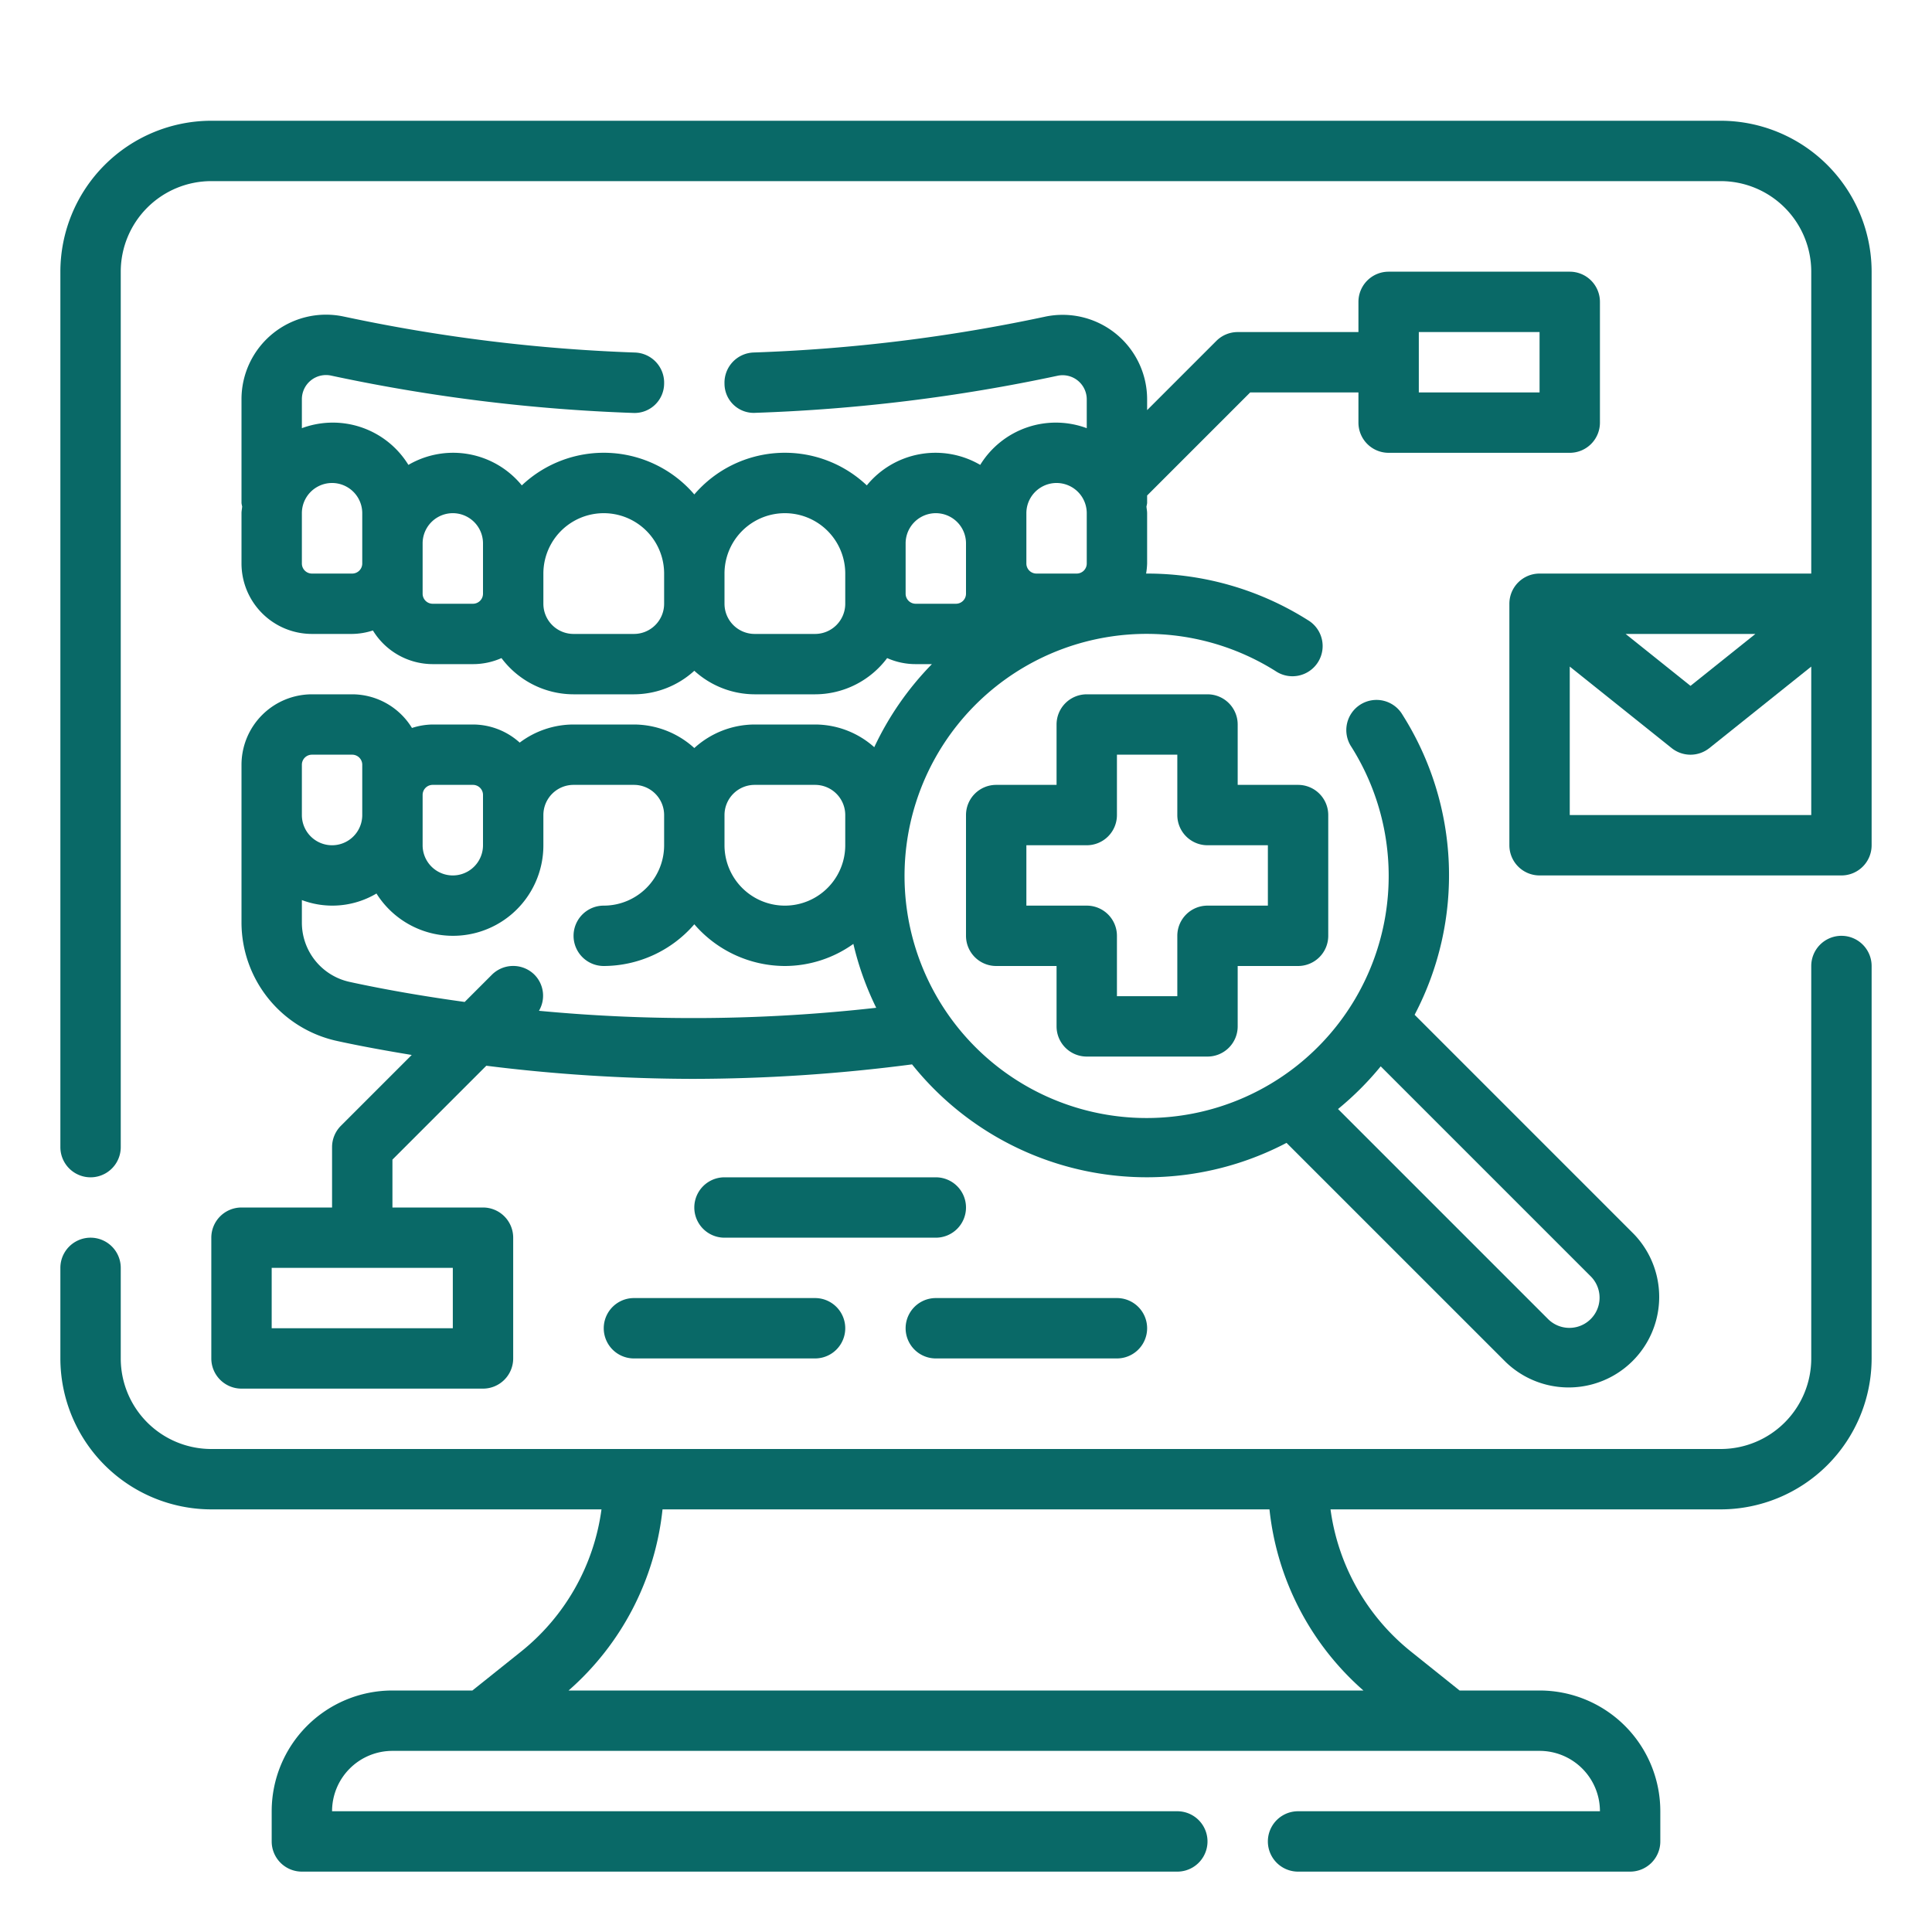 <svg xmlns="http://www.w3.org/2000/svg" viewBox="0 0 64 64" width="300" height="300" version="1.1" xmlns:xlink="http://www.w3.org/1999/xlink" xmlns:svgjs="http://svgjs.dev/svgjs"><g width="100%" height="100%" transform="matrix(1,0,0,1,0,0)"><g id="Outline"><path d="M36,35h4a1,1,0,0,0,1-1V32h2a1,1,0,0,0,1-1V27a1,1,0,0,0-1-1H41V24a1,1,0,0,0-1-1H36a1,1,0,0,0-1,1v2H33a1,1,0,0,0-1,1v4a1,1,0,0,0,1,1h2v2A1,1,0,0,0,36,35Zm-2-5V28h2a1,1,0,0,0,1-1V25h2v2a1,1,0,0,0,1,1h2v2H40a1,1,0,0,0-1,1v2H37V31a1,1,0,0,0-1-1Z" fill="#096967" fill-opacity="1" data-original-color="#000000ff" stroke="none" stroke-opacity="1"/><path d="M11,38v2H8a1,1,0,0,0-1,1v4a1,1,0,0,0,1,1h8a1,1,0,0,0,1-1V41a1,1,0,0,0-1-1H13V38.414l3.11-3.11a55.679,55.679,0,0,0,6.819.435,56.461,56.461,0,0,0,7.284-.48,9.96,9.96,0,0,0,12.405,2.6l7.261,7.26a3,3,0,0,0,4.242-4.242l-7.26-7.261a9.94,9.94,0,0,0-.4-9.936,1,1,0,1,0-1.691,1.066,8.019,8.019,0,1,1-2.516-2.516,1,1,0,1,0,1.066-1.691A9.967,9.967,0,0,0,38,19l-.034,0A2.318,2.318,0,0,0,38,18.667V17c0-.076-.017-.147-.022-.222A1.037,1.037,0,0,0,38,16.667v-.253L41.414,13H45v1a1,1,0,0,0,1,1h6a1,1,0,0,0,1-1V10a1,1,0,0,0-1-1H46a1,1,0,0,0-1,1v1H41a1,1,0,0,0-.707.293L38,13.586v-.355a2.8,2.8,0,0,0-3.393-2.738,55.2,55.2,0,0,1-9.643,1.184A1,1,0,0,0,24,12.711a.969.969,0,0,0,1.036.964,57.088,57.088,0,0,0,9.993-1.227.8.8,0,0,1,.971.783v.953A2.94,2.94,0,0,0,32.471,15.4a2.937,2.937,0,0,0-3.757.679,3.949,3.949,0,0,0-5.714.3,3.949,3.949,0,0,0-5.714-.3,2.937,2.937,0,0,0-3.757-.679A2.94,2.94,0,0,0,10,14.184v-.958a.8.8,0,0,1,.973-.783l.169.036a57.253,57.253,0,0,0,9.822,1.2A.98.98,0,0,0,22,12.713a1,1,0,0,0-.964-1.035,55.265,55.265,0,0,1-9.482-1.157l-.168-.035A2.8,2.8,0,0,0,8,13.226v3.441a1.037,1.037,0,0,0,.022.111C8.017,16.853,8,16.924,8,17v1.667A2.336,2.336,0,0,0,10.333,21h1.334a2.3,2.3,0,0,0,.686-.115A2.327,2.327,0,0,0,14.333,22h1.334a2.319,2.319,0,0,0,.945-.2A2.989,2.989,0,0,0,19,23h2a2.981,2.981,0,0,0,2-.78A2.981,2.981,0,0,0,25,23h2a2.989,2.989,0,0,0,2.388-1.2,2.319,2.319,0,0,0,.945.2h.538a10.008,10.008,0,0,0-1.91,2.752A2.948,2.948,0,0,0,27,24H25a2.981,2.981,0,0,0-2,.78A2.981,2.981,0,0,0,21,24H19a2.971,2.971,0,0,0-1.784.6,2.316,2.316,0,0,0-1.549-.6H14.333a2.3,2.3,0,0,0-.686.115A2.327,2.327,0,0,0,11.667,23H10.333A2.336,2.336,0,0,0,8,25.333v5.238a4.021,4.021,0,0,0,3.168,3.913l.161.035c.767.163,1.538.3,2.31.428l-2.346,2.346A1,1,0,0,0,11,38Zm4,6H9V42h6Zm37.707-1.707a1,1,0,0,1-1.414,1.414l-6.969-6.969a10.052,10.052,0,0,0,1.414-1.414ZM47,11h4v2H47ZM34,17a1,1,0,0,1,2,0v1.667a.333.333,0,0,1-.333.333H34.333A.333.333,0,0,1,34,18.667ZM11.667,19H10.333A.333.333,0,0,1,10,18.667V17a1,1,0,0,1,2,0v1.667A.333.333,0,0,1,11.667,19Zm4,1H14.333A.333.333,0,0,1,14,19.667V18a1,1,0,0,1,2,0v1.667A.333.333,0,0,1,15.667,20ZM21,21H19a1,1,0,0,1-1-1V19a2,2,0,0,1,4,0v1A1,1,0,0,1,21,21Zm7-1a1,1,0,0,1-1,1H25a1,1,0,0,1-1-1V19a2,2,0,0,1,4,0Zm2-.333V18a1,1,0,0,1,2,0v1.667a.333.333,0,0,1-.333.333H30.333A.333.333,0,0,1,30,19.667ZM25,26h2a1,1,0,0,1,1,1v1a2,2,0,0,1-4,0V27A1,1,0,0,1,25,26ZM14.333,26h1.334a.333.333,0,0,1,.333.333V28a1,1,0,0,1-2,0V26.333A.333.333,0,0,1,14.333,26Zm-4-1h1.334a.333.333,0,0,1,.333.333V27a1,1,0,0,1-2,0V25.333A.333.333,0,0,1,10.333,25Zm1.411,7.562-.161-.035A2.009,2.009,0,0,1,10,30.571v-.755a2.863,2.863,0,0,0,2.471-.217A2.994,2.994,0,0,0,18,28V27a1,1,0,0,1,1-1h2a1,1,0,0,1,1,1v1a2,2,0,0,1-2,2,1,1,0,0,0,0,2,3.975,3.975,0,0,0,3-1.382A3.975,3.975,0,0,0,26,32a3.915,3.915,0,0,0,2.269-.732,9.9,9.9,0,0,0,.757,2.116,54.206,54.206,0,0,1-11.172.1.988.988,0,0,0-.147-1.193,1,1,0,0,0-1.414,0l-.9.9C14.171,33.022,12.953,32.819,11.744,32.562Z" fill="#096967" fill-opacity="1" data-original-color="#000000ff" stroke="none" stroke-opacity="1"/><path d="M32,40a1,1,0,0,0-1-1H24a1,1,0,0,0,0,2h7A1,1,0,0,0,32,40Z" fill="#096967" fill-opacity="1" data-original-color="#000000ff" stroke="none" stroke-opacity="1"/><path d="M21,43a1,1,0,0,0,0,2h6a1,1,0,0,0,0-2Z" fill="#096967" fill-opacity="1" data-original-color="#000000ff" stroke="none" stroke-opacity="1"/><path d="M31,45h6a1,1,0,0,0,0-2H31a1,1,0,0,0,0,2Z" fill="#096967" fill-opacity="1" data-original-color="#000000ff" stroke="none" stroke-opacity="1"/><path d="M61,31a1,1,0,0,0-1,1V45a3,3,0,0,1-3,3H7a3,3,0,0,1-3-3V42a1,1,0,0,0-2,0v3a5.006,5.006,0,0,0,5,5H19.925a7.278,7.278,0,0,1-2.673,4.718L15.649,56H13a4,4,0,0,0-4,4v1a1,1,0,0,0,1,1H39a1,1,0,0,0,0-2H11a2,2,0,0,1,2-2H51a2,2,0,0,1,2,2H43a1,1,0,0,0,0,2H54a1,1,0,0,0,1-1V60a4,4,0,0,0-4-4H48.351l-1.6-1.281A7.283,7.283,0,0,1,44.075,50H57a5.006,5.006,0,0,0,5-5V32A1,1,0,0,0,61,31ZM45.165,56H18.835a9.262,9.262,0,0,0,3.112-6H42.053A9.271,9.271,0,0,0,45.165,56Z" fill="#096967" fill-opacity="1" data-original-color="#000000ff" stroke="none" stroke-opacity="1"/><path d="M57,4H7A5.006,5.006,0,0,0,2,9V38a1,1,0,0,0,2,0V9A3,3,0,0,1,7,6H57a3,3,0,0,1,3,3V19H51a1,1,0,0,0-1,1v8a1,1,0,0,0,1,1H61a1,1,0,0,0,1-1V9A5.006,5.006,0,0,0,57,4Zm1.149,17L56,22.72,53.851,21ZM60,27H52V22.081l3.375,2.7a1,1,0,0,0,1.25,0L60,22.081Z" fill="#096967" fill-opacity="1" data-original-color="#000000ff" stroke="none" stroke-opacity="1"/></g></g></svg>